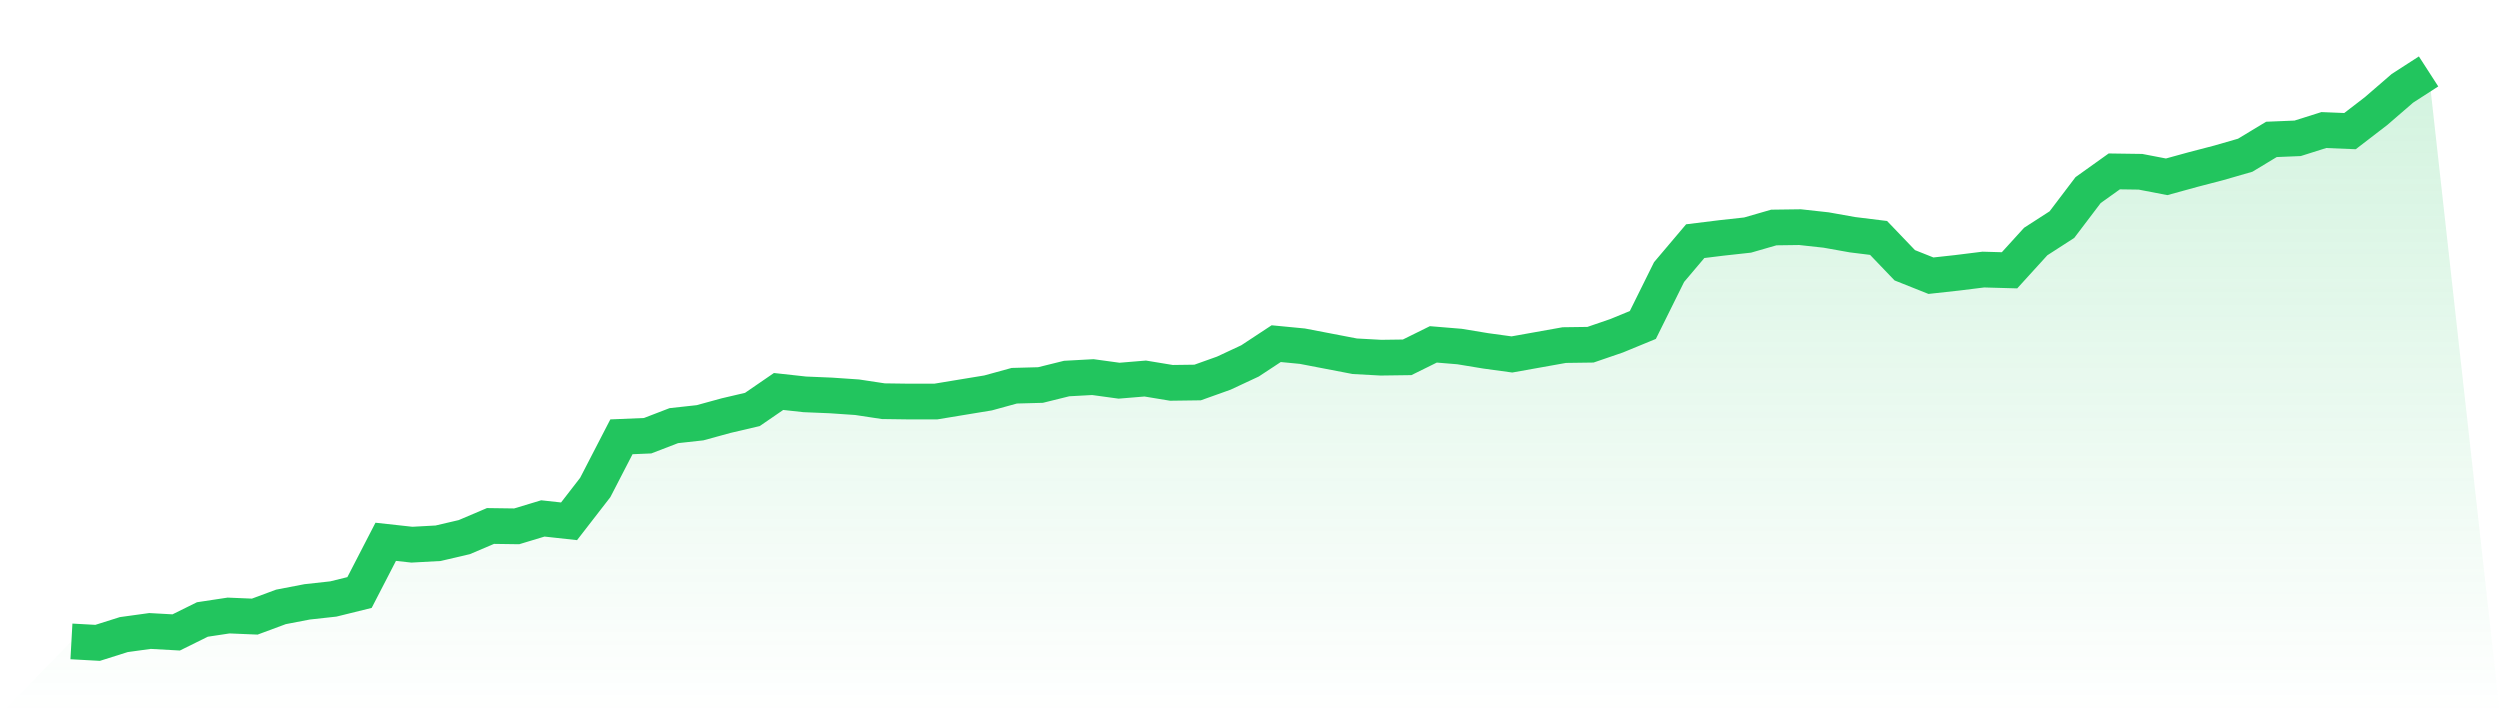 <svg viewBox="0 0 140 40" xmlns="http://www.w3.org/2000/svg">
<defs>
<linearGradient id="gradient" x1="0" x2="0" y1="0" y2="1">
<stop offset="0%" stop-color="#22c55e" stop-opacity="0.2"/>
<stop offset="100%" stop-color="#22c55e" stop-opacity="0"/>
</linearGradient>
</defs>
<path d="M4,35.919 L4,35.919 L5.467,36 L6.933,35.537 L8.4,35.335 L9.867,35.416 L11.333,34.691 L12.8,34.469 L14.267,34.53 L15.733,33.986 L17.2,33.704 L18.667,33.543 L20.133,33.181 L21.6,30.341 L23.067,30.502 L24.533,30.422 L26,30.079 L27.467,29.455 L28.933,29.475 L30.4,29.032 L31.867,29.193 L33.333,27.3 L34.8,24.461 L36.267,24.4 L37.733,23.836 L39.2,23.675 L40.667,23.273 L42.133,22.93 L43.6,21.923 L45.067,22.084 L46.533,22.145 L48,22.245 L49.467,22.467 L50.933,22.487 L52.4,22.487 L53.867,22.245 L55.333,22.004 L56.8,21.601 L58.267,21.561 L59.733,21.198 L61.2,21.118 L62.667,21.319 L64.133,21.198 L65.6,21.44 L67.067,21.42 L68.533,20.896 L70,20.211 L71.467,19.245 L72.933,19.386 L74.4,19.668 L75.867,19.95 L77.333,20.03 L78.8,20.01 L80.267,19.285 L81.733,19.406 L83.2,19.648 L84.667,19.849 L86.133,19.587 L87.6,19.325 L89.067,19.305 L90.533,18.802 L92,18.198 L93.467,15.237 L94.933,13.505 L96.4,13.324 L97.867,13.163 L99.333,12.74 L100.8,12.72 L102.267,12.881 L103.733,13.143 L105.2,13.324 L106.667,14.855 L108.133,15.439 L109.6,15.278 L111.067,15.096 L112.533,15.137 L114,13.525 L115.467,12.579 L116.933,10.646 L118.4,9.598 L119.867,9.619 L121.333,9.901 L122.8,9.498 L124.267,9.115 L125.733,8.692 L127.2,7.806 L128.667,7.746 L130.133,7.283 L131.6,7.343 L133.067,6.215 L134.533,4.947 L136,4 L140,40 L0,40 z" fill="url(#gradient)"/>
<path d="M4,35.919 L4,35.919 L5.467,36 L6.933,35.537 L8.4,35.335 L9.867,35.416 L11.333,34.691 L12.8,34.469 L14.267,34.53 L15.733,33.986 L17.2,33.704 L18.667,33.543 L20.133,33.181 L21.6,30.341 L23.067,30.502 L24.533,30.422 L26,30.079 L27.467,29.455 L28.933,29.475 L30.4,29.032 L31.867,29.193 L33.333,27.3 L34.8,24.461 L36.267,24.4 L37.733,23.836 L39.2,23.675 L40.667,23.273 L42.133,22.93 L43.6,21.923 L45.067,22.084 L46.533,22.145 L48,22.245 L49.467,22.467 L50.933,22.487 L52.4,22.487 L53.867,22.245 L55.333,22.004 L56.8,21.601 L58.267,21.561 L59.733,21.198 L61.2,21.118 L62.667,21.319 L64.133,21.198 L65.6,21.44 L67.067,21.42 L68.533,20.896 L70,20.211 L71.467,19.245 L72.933,19.386 L74.4,19.668 L75.867,19.95 L77.333,20.03 L78.8,20.01 L80.267,19.285 L81.733,19.406 L83.2,19.648 L84.667,19.849 L86.133,19.587 L87.6,19.325 L89.067,19.305 L90.533,18.802 L92,18.198 L93.467,15.237 L94.933,13.505 L96.4,13.324 L97.867,13.163 L99.333,12.74 L100.8,12.72 L102.267,12.881 L103.733,13.143 L105.2,13.324 L106.667,14.855 L108.133,15.439 L109.6,15.278 L111.067,15.096 L112.533,15.137 L114,13.525 L115.467,12.579 L116.933,10.646 L118.4,9.598 L119.867,9.619 L121.333,9.901 L122.8,9.498 L124.267,9.115 L125.733,8.692 L127.2,7.806 L128.667,7.746 L130.133,7.283 L131.6,7.343 L133.067,6.215 L134.533,4.947 L136,4" fill="none" stroke="#22c55e" stroke-width="2"/>
</svg>